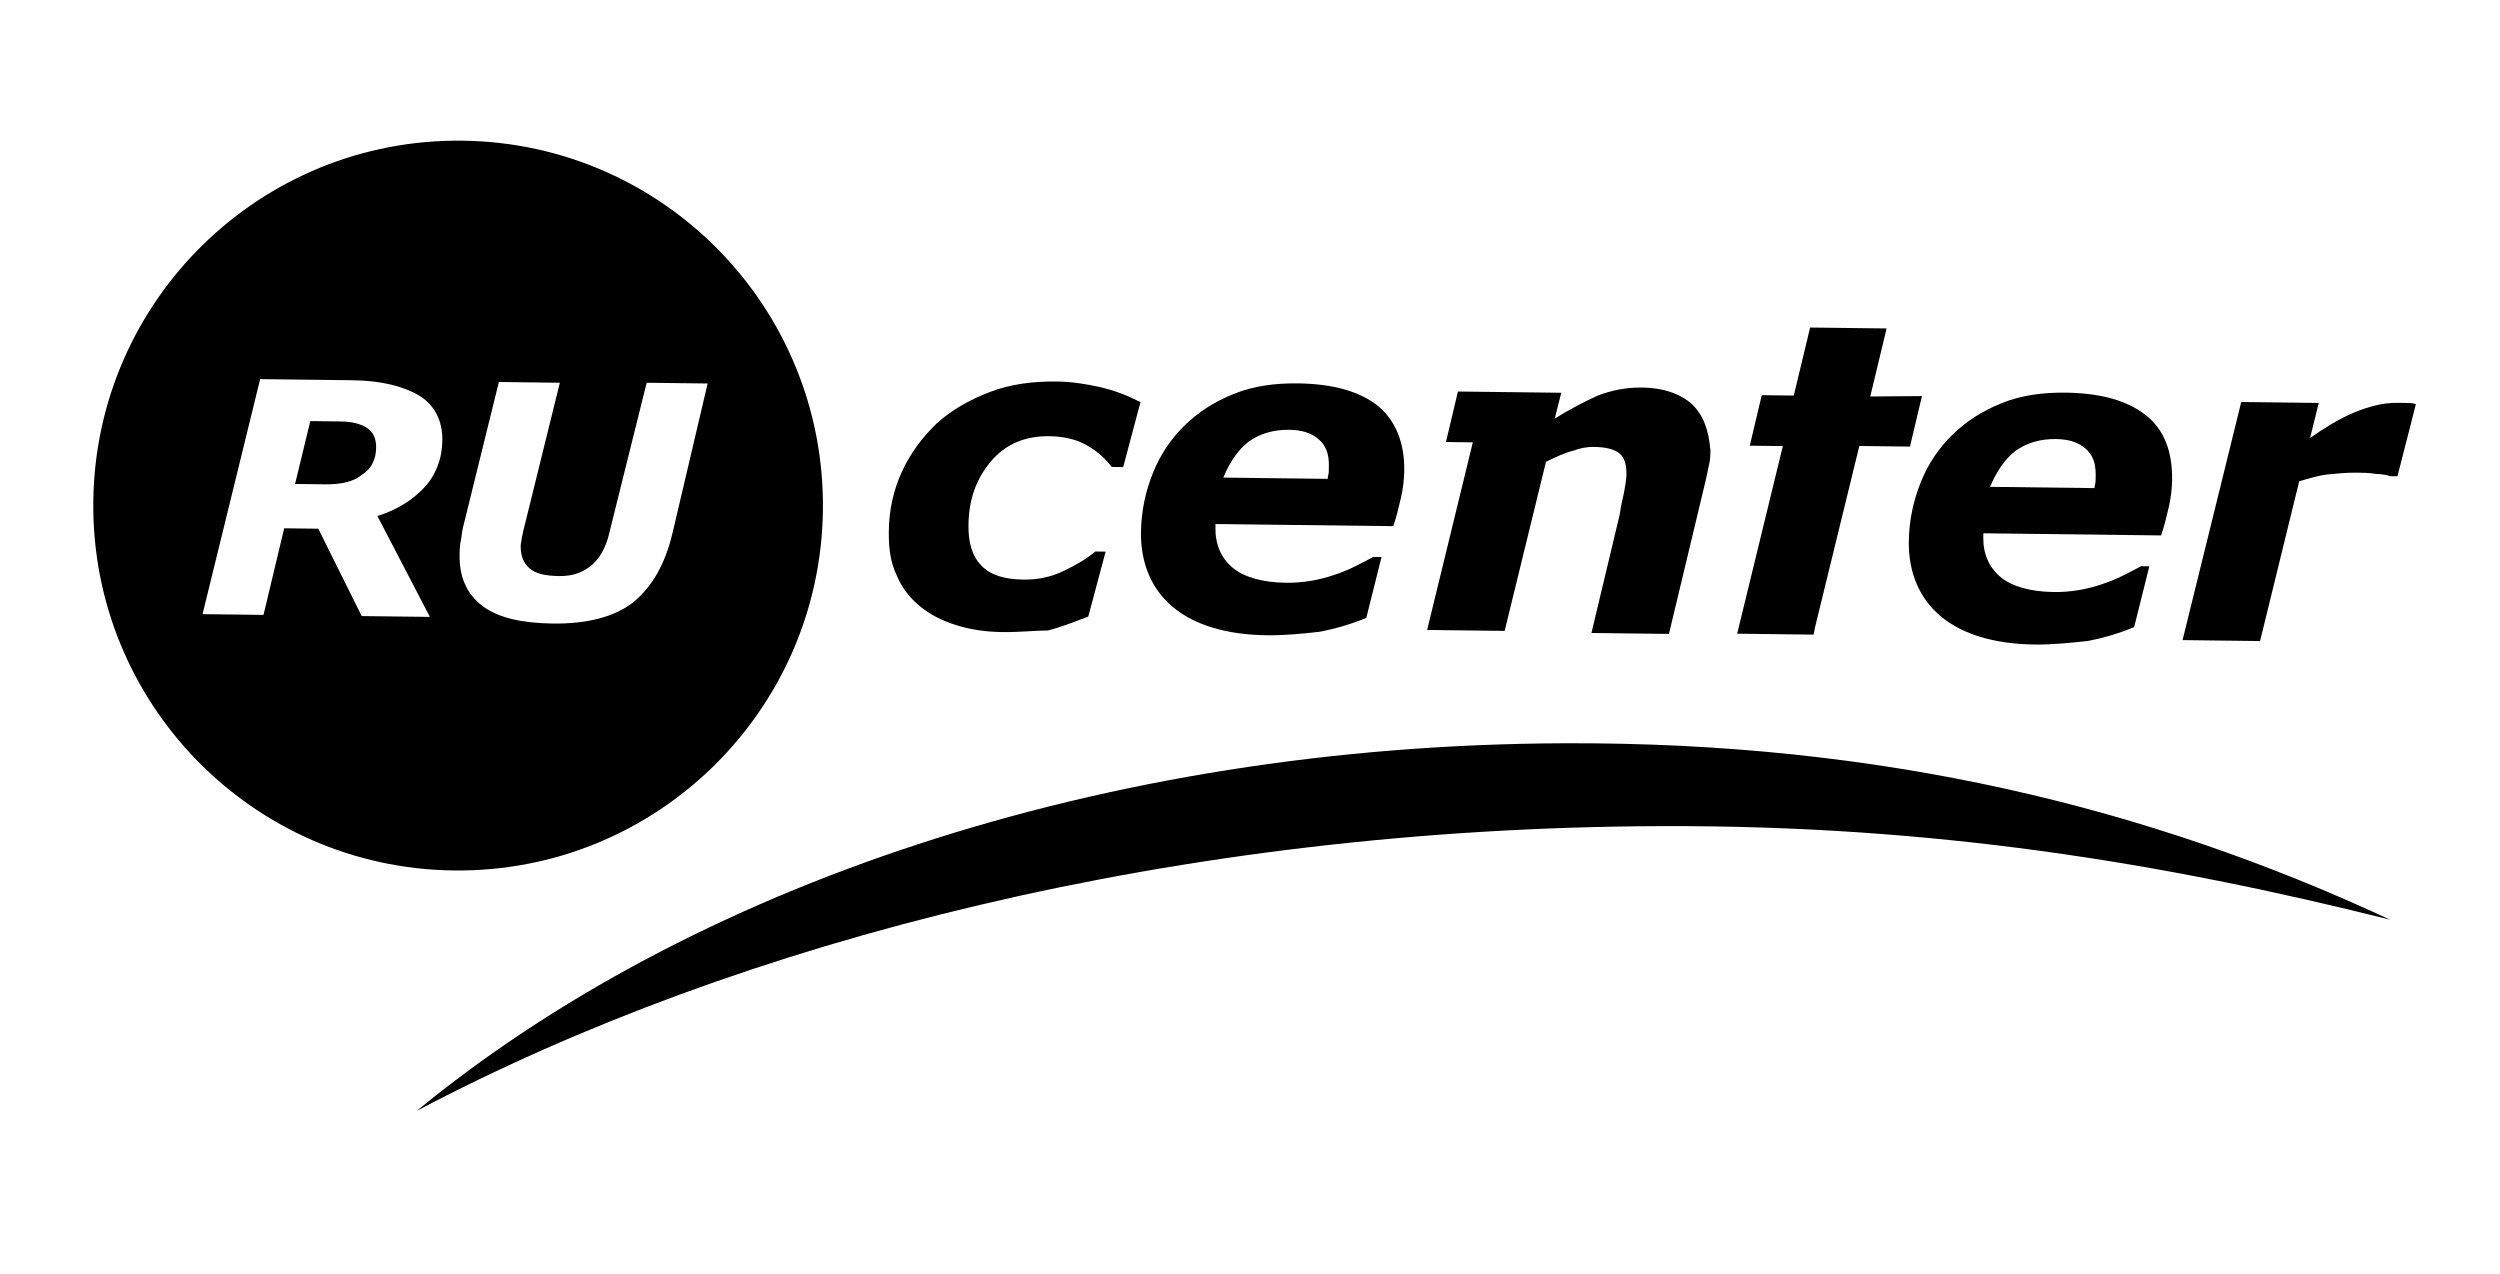 <svg xmlns="http://www.w3.org/2000/svg" width="1007" height="513" viewBox="0 0 1007 513" fill="none"><g clip-path="url(#clip0_34_98)"><path d="M403.733 254.598C397.072 254.517 390.838 253.609 385.447 251.878C379.639 250.143 374.674 247.584 370.552 244.203C366.43 240.822 363.15 236.618 361.129 231.596C358.691 226.57 357.929 220.731 358.01 214.069C358.115 205.325 359.876 197.434 363.296 189.979C366.717 182.525 371.371 176.335 377.269 170.576C383.162 165.233 390.289 161.155 398.654 157.925C407.02 154.694 416.193 153.555 425.767 153.671C431.594 153.741 437.412 154.644 443.225 155.964C449.037 157.283 454.424 159.43 459.389 161.989L452.412 188.14L447.833 188.084C444.553 183.881 440.842 180.921 436.704 178.789C432.567 176.657 427.582 175.764 422.587 175.703C413.013 175.588 405.063 178.823 399.15 185.831C393.237 192.839 390.223 201.132 390.097 211.541C390.012 218.619 391.611 224.052 395.313 227.845C399.014 231.637 404.405 233.368 412.314 233.463C418.142 233.534 423.568 232.35 428.594 229.912C433.619 227.474 437.812 225.026 441.177 222.152L445.34 222.202L438.363 248.353C432.089 250.776 426.652 252.792 422.058 253.986C417.063 253.926 411.225 254.688 403.733 254.598Z" fill="black"></path><path d="M510.297 255.884C494.063 255.688 481.204 251.785 472.547 244.601C463.891 237.417 459.438 226.953 459.589 214.461C459.694 205.718 461.455 197.827 464.459 190.367C467.463 182.908 471.701 176.712 477.178 171.365C482.655 166.017 488.949 161.929 496.898 158.694C504.848 155.458 513.604 154.314 522.762 154.425C536.915 154.596 547.703 157.641 555.125 163.56C562.131 169.475 565.772 178.264 565.637 189.506C565.591 193.253 565.13 196.996 564.252 200.733C563.374 204.47 562.497 208.207 561.203 211.94L489.605 211.076L489.595 211.909L489.585 212.741C489.505 219.403 491.937 224.846 496.471 228.649C501.004 232.451 508.472 234.624 518.046 234.739C524.706 234.819 531.382 233.651 537.234 231.639C543.504 229.633 548.534 226.778 553.143 224.335L556.473 224.376L550.349 248.871C544.491 251.299 537.806 253.3 531.547 254.474C524.876 255.227 517.79 255.974 510.297 255.884ZM534.788 192.882C534.798 192.049 535.229 190.805 535.239 189.972C535.249 189.139 535.259 188.307 535.269 187.474C535.325 182.894 534.116 179.548 531.232 177.014C528.349 174.481 524.617 173.187 519.206 173.121C512.962 173.046 507.53 174.646 502.911 177.922C498.708 181.203 495.318 186.159 492.745 192.374L534.788 192.882Z" fill="black"></path><path d="M681.283 162.584C676.338 158.36 669.703 156.198 661.377 156.097C655.133 156.022 649.291 157.201 643.854 159.217C638.412 161.65 632.966 164.5 626.255 168.583L628.879 158.204L587.252 157.702L582.427 178.049L593.25 178.179L574.852 253.748L606.072 254.124L622.714 186.03C626.902 183.999 630.252 182.373 633.592 181.581C636.938 180.372 639.44 179.986 641.938 180.016C646.933 180.076 650.253 180.949 652.314 182.64C654.376 184.33 655.173 187.255 655.128 191.002C655.103 193.084 654.656 195.577 654.21 198.071C653.763 200.564 652.896 203.468 652.434 207.211L641.033 254.963L672.253 255.339L687.16 193.054C687.601 190.978 688.043 188.901 688.484 186.824C688.926 184.747 688.946 183.082 688.966 181.416C688.239 172.662 685.811 166.803 681.283 162.584Z" fill="black"></path><path d="M819.582 259.616C803.348 259.42 790.489 255.517 781.833 248.333C773.176 241.149 768.723 230.685 768.874 218.193C768.979 209.45 770.74 201.559 773.744 194.099C776.749 186.64 780.987 180.444 786.463 175.097C791.94 169.749 798.234 165.661 806.184 162.425C814.133 159.19 822.889 158.046 832.047 158.157C846.2 158.328 856.988 161.373 864.41 167.292C871.833 173.212 875.058 181.996 874.922 193.238C874.877 196.985 874.415 200.728 873.537 204.465C872.66 208.202 871.782 211.939 870.488 215.672L798.89 214.808L798.88 215.64L798.87 216.473C798.79 223.135 801.222 228.578 805.756 232.381C810.289 236.183 817.757 238.356 827.331 238.471C833.991 238.551 840.667 237.383 846.52 235.371C852.789 233.365 857.819 230.51 862.428 228.067L865.758 228.108L859.634 252.603C853.776 255.031 847.091 257.032 840.832 258.206C833.745 258.954 826.659 259.701 819.582 259.616ZM843.657 196.609C843.667 195.776 844.098 194.532 844.108 193.699C844.118 192.866 844.128 192.033 844.138 191.201C844.194 186.621 842.985 183.275 840.101 180.741C837.218 178.208 833.486 176.914 828.075 176.848C821.831 176.773 816.399 178.373 811.78 181.649C807.577 184.93 804.187 189.886 801.614 196.101L843.657 196.609Z" fill="black"></path><path d="M965.697 191.835L962.783 191.799C961.539 191.368 959.463 190.927 956.965 190.896C954.473 190.45 951.975 190.42 949.477 190.39C945.315 190.339 941.563 190.711 937.812 191.082C934.06 191.453 930.299 192.657 926.121 193.856L910.357 258.212L879.137 257.836L902.776 161.925L933.996 162.302L930.495 176.418C936.373 172.325 942.246 168.648 948.104 166.22C953.962 163.792 959.809 162.197 965.637 162.267C966.886 162.282 968.135 162.297 969.383 162.313C970.632 162.328 971.881 162.343 973.125 162.774L965.697 191.835Z" fill="black"></path><path d="M753.342 159.706L759.918 132.301L729.114 131.929L722.539 159.334L709.635 159.178L704.809 179.525L717.714 179.681L718.13 179.686L699.732 255.254L730.536 255.626C730.546 254.793 730.972 253.966 730.982 253.133L748.939 179.641L769.336 179.887L774.161 159.54L753.342 159.706Z" fill="black"></path><path d="M186.301 56.668C105.129 55.689 38.566 120.681 37.586 201.874C36.606 283.066 101.582 349.646 182.754 350.625C263.926 351.605 330.489 286.612 331.469 205.42C332.449 124.228 267.473 57.648 186.301 56.668ZM173.162 248.484L145.689 248.153L128.211 212.962L114.474 212.796L106.143 247.675L81.584 247.379L104.791 152.713L141.839 153.16C153.494 153.301 162.211 155.488 168.826 159.316C175.024 163.138 178.279 169.424 178.184 177.335C178.093 184.83 175.515 191.461 170.876 196.403C166.237 201.344 159.943 205.432 152.004 207.835L173.162 248.484ZM270.995 214.268C267.921 227.557 262.399 236.652 254.83 242.807C247.267 248.545 236.409 251.329 222.672 251.164C210.185 251.013 200.636 248.816 194.447 244.16C188.258 239.505 185.008 232.803 185.119 223.643C185.139 221.977 185.164 219.895 185.606 217.818C186.047 215.742 186.067 214.076 186.503 212.416L200.948 153.873L225.508 154.17L211.063 212.712C210.632 213.956 210.617 215.205 210.185 216.449C210.17 217.698 209.739 218.942 209.729 219.775C209.679 223.939 210.892 226.869 213.365 228.981C215.837 231.093 219.573 231.97 225.401 232.041C230.813 232.106 234.995 230.491 238.361 227.616C241.726 224.742 244.279 220.192 245.603 213.962L260.479 154.175L285.039 154.471L270.995 214.268ZM147.852 172.388C145.374 170.693 141.638 169.815 137.059 169.759L124.987 169.614L118.853 194.942L130.925 195.088C137.585 195.168 142.595 193.979 145.961 191.105C149.737 188.652 151.447 184.925 151.503 180.345C151.548 176.597 150.329 174.084 147.852 172.388Z" fill="black"></path><path d="M669.654 332.764C778.319 332.409 870.148 347.26 962.709 370.447C865.419 325.132 757.908 298.849 630.089 299.389C443.567 300.053 277.175 357.595 167.846 447.474C298.153 378.669 474.806 333.328 669.654 332.764Z" fill="black"></path></g><defs><clipPath id="clip0_34_98"><rect width="935" height="391" fill="white" transform="translate(39.359 54.895) rotate(0.691)"></rect></clipPath></defs></svg>